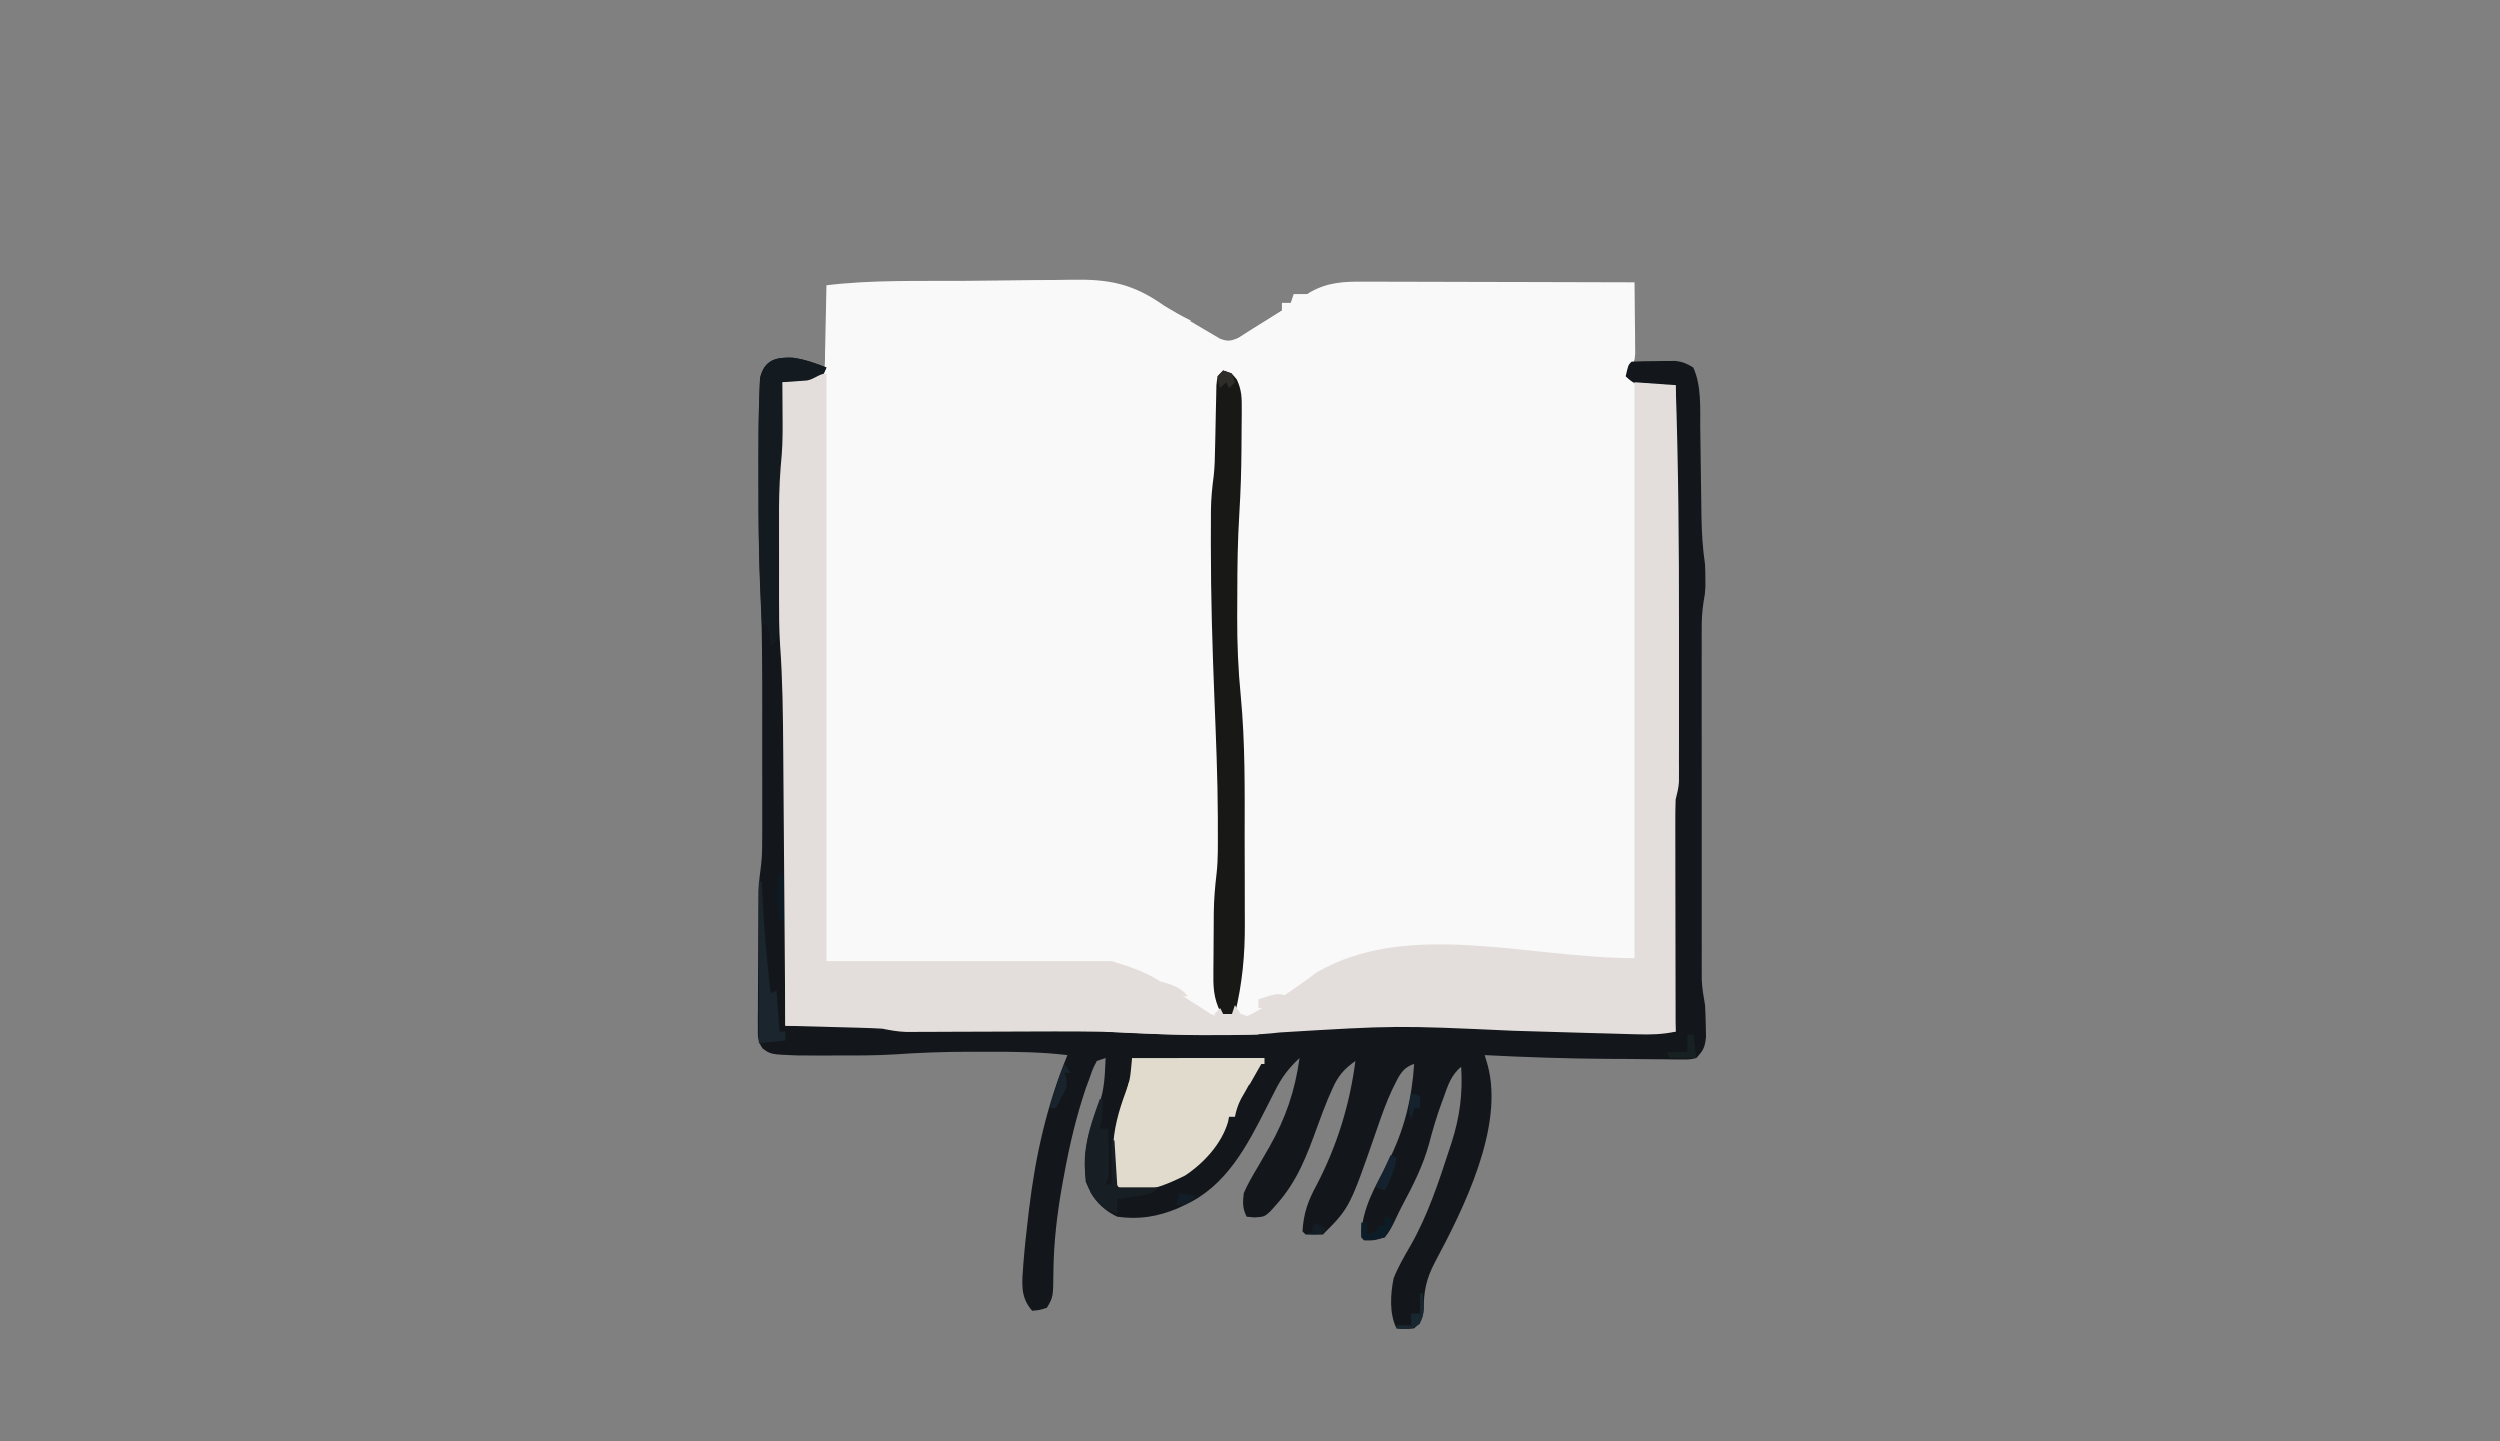 <?xml version="1.0" encoding="UTF-8" standalone="no"?>
<svg
   version="1.1"
   width="2880"
   height="1660"
   id="svg59"
   sodipodi:docname="book.svg"
   inkscape:version="1.4.2 (ebf0e940, 2025-05-08)"
   xmlns:inkscape="http://www.inkscape.org/namespaces/inkscape"
   xmlns:sodipodi="http://sodipodi.sourceforge.net/DTD/sodipodi-0.dtd"
   xmlns="http://www.w3.org/2000/svg"
   xmlns:svg="http://www.w3.org/2000/svg">
  <rect width="100%" height="100%" fill="#808080" stroke="none"/>
  <defs
     id="defs59" />
  <sodipodi:namedview
     id="namedview59"
     pagecolor="#ffffff"
     bordercolor="#000000"
     borderopacity="0.25"
     inkscape:showpageshadow="2"
     inkscape:pageopacity="0.0"
     inkscape:pagecheckerboard="0"
     inkscape:deskcolor="#d1d1d1"
     inkscape:zoom="0.12640219"
     inkscape:cx="1309.3127"
     inkscape:cy="917.70561"
     inkscape:window-width="792"
     inkscape:window-height="737"
     inkscape:window-x="644"
     inkscape:window-y="33"
     inkscape:window-maximized="0"
     inkscape:current-layer="svg59" />
  <g
     id="g1"
     transform="matrix(3.385,0,0,3.385,-1895.709,-913.984)">
    <path
       d="m 887.686,365.597 c 5.239,-0.031 10.476,-0.077 15.714,-0.162 5.103,-0.082 10.204,-0.125 15.308,-0.14 1.928,-0.012 3.857,-0.038 5.785,-0.078 13.025,-0.26 21.08,1.274 31.812,8.876 1.93,1.164 3.869,2.314 5.82,3.441 2.688,1.581 5.375,3.163 8.047,4.771 1.307,0.763 1.307,0.763 2.641,1.541 0.77,0.457 1.539,0.914 2.333,1.385 2.602,1.037 3.586,0.881 6.16,-0.139 1.778,-0.905 1.778,-0.905 3.504,-2.039 0.653,-0.412 1.306,-0.825 1.979,-1.25 0.686,-0.441 1.373,-0.882 2.08,-1.336 0.709,-0.449 1.419,-0.897 2.15,-1.359 3.207,-2.031 6.396,-4.086 9.573,-6.164 0.937,-0.611 1.874,-1.222 2.84,-1.852 1.21,-0.804 1.21,-0.804 2.445,-1.625 6.117,-3.462 11.627,-3.655 18.474,-3.602 0.996,-2.9e-4 1.992,-5.8e-4 3.017,-8.8e-4 3.279,10e-4 6.558,0.017 9.837,0.033 2.278,0.004 4.557,0.007 6.835,0.009 5.987,0.008 11.975,0.027 17.962,0.049 6.113,0.021 12.226,0.03 18.34,0.04 11.988,0.021 23.977,0.056 35.965,0.098 0.058,4.458 0.093,8.916 0.125,13.375 0.017,1.271 0.033,2.542 0.051,3.852 0.01,1.212 0.013,2.423 0.019,3.672 0.011,1.121 0.021,2.241 0.032,3.396 -0.227,2.706 -0.227,2.706 -2.227,4.706 0.167,2.083 0.167,2.083 1,4 2.833,1.416 5.475,1.346 8.625,1.562 1.188,0.084 2.377,0.168 3.602,0.254 1.373,0.091 1.373,0.091 2.773,0.184 0.959,27.434 1.159,54.847 1.13,82.296 -0.01,5.726 0,11.451 0,17.177 0,4.457 0,8.913 -10e-5,13.37 -7e-4,2.115 10e-5,4.23 0,6.345 0,2.922 -10e-4,5.843 -0.01,8.765 0,0.863 0,1.725 0.01,2.614 0,1.19 0,1.19 -0.01,2.404 -4e-4,0.686 -8e-4,1.371 -10e-4,2.078 -0.135,2.086 -0.612,3.928 -1.126,5.951 -0.089,2.578 -0.126,5.128 -0.114,7.706 -2e-4,1.157 -2e-4,1.157 -4e-4,2.337 6e-4,2.543 0.01,5.086 0.016,7.629 0,1.765 0,3.531 0,5.296 0,4.643 0.014,9.285 0.025,13.928 0.01,4.739 0.015,9.478 0.02,14.217 0.011,9.296 0.028,18.591 0.049,27.887 -4.462,0.98 -8.644,1.057 -13.191,0.914 -0.804,-0.021 -1.609,-0.042 -2.438,-0.063 -2.644,-0.07 -5.289,-0.148 -7.933,-0.226 -1.858,-0.05 -3.716,-0.099 -5.574,-0.148 -8.726,-0.233 -17.451,-0.492 -26.176,-0.77 -39.754,-1.814 -39.754,-1.814 -79.363,0.575 -7.76,0.936 -15.521,0.914 -23.324,0.906 -1.923,9.7e-4 -1.923,9.7e-4 -3.885,0.002 -6.184,-0.034 -12.332,-0.183 -18.505,-0.561 -10.308,-0.619 -20.596,-0.711 -30.919,-0.691 -0.771,10e-4 -1.543,0.003 -2.338,0.004 -5.597,0.012 -11.194,0.034 -16.791,0.058 -5.654,0.024 -11.308,0.044 -16.962,0.056 -2.241,0.006 -4.481,0.019 -6.722,0.032 -1.37,0.004 -2.74,0.007 -4.111,0.01 -1.19,0.005 -2.38,0.011 -3.606,0.016 -2.873,-0.103 -5.355,-0.55 -8.162,-1.114 -2.575,-0.147 -5.13,-0.255 -7.707,-0.316 -0.725,-0.021 -1.451,-0.042 -2.198,-0.063 -2.302,-0.065 -4.605,-0.124 -6.907,-0.183 -1.567,-0.043 -3.134,-0.087 -4.701,-0.131 -3.829,-0.107 -7.657,-0.208 -11.486,-0.307 -0.006,-0.882 -0.006,-0.882 -0.013,-1.783 -0.104,-14.384 -0.212,-28.769 -0.327,-43.153 -0.055,-6.956 -0.108,-13.913 -0.158,-20.869 -0.048,-6.724 -0.1,-13.448 -0.156,-20.171 -0.02,-2.555 -0.039,-5.109 -0.056,-7.664 -0.082,-12.019 -0.202,-23.984 -1.071,-35.974 -0.345,-5.301 -0.364,-10.591 -0.353,-15.901 -9.6e-4,-1.103 -0.002,-2.206 -0.003,-3.343 -6.8e-4,-2.302 10e-4,-4.604 0.005,-6.906 0.005,-3.493 10e-6,-6.985 -0.006,-10.478 6.6e-4,-2.258 0.002,-4.516 0.004,-6.773 -0.002,-1.025 -0.004,-2.051 -0.006,-3.107 0.019,-6.07 0.331,-12.046 0.915,-18.089 0.388,-4.843 0.329,-9.683 0.286,-14.538 -0.005,-0.995 -0.009,-1.99 -0.014,-3.016 -0.012,-2.412 -0.028,-4.823 -0.049,-7.234 0.759,-0.049 1.519,-0.098 2.301,-0.148 0.994,-0.075 1.988,-0.15 3.012,-0.227 1.479,-0.104 1.479,-0.104 2.988,-0.211 2.915,-0.253 2.915,-0.253 5.699,-2.414 0.512,-3.102 0.512,-3.102 0.512,-6.758 0.018,-0.663 0.036,-1.326 0.054,-2.009 0.054,-2.119 0.088,-4.238 0.121,-6.358 0.033,-1.436 0.068,-2.872 0.104,-4.309 0.085,-3.522 0.152,-7.044 0.209,-10.566 15.34,-1.86 30.957,-1.406 46.383,-1.496 z"
       fill="#faf8f4"
       id="path2"
       style="fill:#f9f9f9" />
    <path
       d="m 829.843,391.754 c 4.017,0.555 7.704,1.848 11.461,3.34 -1.75,3.875 -1.75,3.875 -4,5 -1.874,0.07 -3.75,0.084 -5.625,0.062 -1.003,-0.009 -2.006,-0.018 -3.039,-0.027 -0.771,-0.012 -1.542,-0.023 -2.336,-0.035 0.244,1.249 0.244,1.249 0.492,2.523 0.548,3.75 0.64,7.312 0.633,11.102 0.003,1.292 0.005,2.583 0.008,3.914 -0.055,3.352 -0.318,6.653 -0.633,9.991 -0.524,6.163 -0.645,12.272 -0.633,18.455 -9.6e-4,1.099 -0.002,2.199 -0.003,3.331 -6.8e-4,2.309 0.001,4.618 0.005,6.928 0.005,3.484 4e-5,6.968 -0.006,10.452 6.6e-4,2.263 0.002,4.526 0.004,6.789 -0.002,1.017 -0.004,2.034 -0.006,3.082 0.017,5.532 0.232,11 0.641,16.518 0.843,12.004 0.621,24.045 0.595,36.071 -0.002,2.6 -0.003,5.201 -0.004,7.801 -0.003,6.102 -0.011,12.203 -0.021,18.305 -0.011,6.958 -0.017,13.916 -0.022,20.874 -0.01,14.288 -0.028,28.576 -0.05,42.864 1.46,-0.008 1.46,-0.008 2.95,-0.016 3.625,-0.018 7.25,-0.03 10.875,-0.039 1.566,-0.005 3.133,-0.012 4.699,-0.021 2.256,-0.012 4.513,-0.018 6.769,-0.022 1.044,-0.008 1.044,-0.008 2.109,-0.016 3.686,-4.2e-4 7.001,0.377 10.598,1.113 2.255,0.081 4.512,0.108 6.768,0.098 0.992,-0.002 0.992,-0.002 2.003,-0.004 1.432,-0.004 2.863,-0.01 4.295,-0.018 2.287,-0.013 4.574,-0.019 6.86,-0.024 5.693,-0.013 11.386,-0.037 17.079,-0.061 5.562,-0.023 11.124,-0.042 16.686,-0.052 1.158,-0.002 1.158,-0.002 2.338,-0.004 10.288,-0.012 20.527,0.203 30.798,0.831 6.721,0.408 13.44,0.427 20.172,0.423 1.033,10e-4 1.033,10e-4 2.087,0.002 7.862,-9e-4 15.605,-0.183 23.413,-1.19 31.234,-3.782 63.744,-0.725 95.117,0.288 1.453,0.046 2.905,0.093 4.358,0.139 2.698,0.086 5.395,0.176 8.093,0.268 8.316,0.27 16.612,0.355 24.932,0.305 -0.106,-1.519 -0.106,-1.519 -0.214,-3.069 -0.911,-14.255 -0.94,-28.501 -0.916,-42.78 0.01,-3.446 0,-6.892 0,-10.338 0,-3.322 -10e-4,-6.644 10e-4,-9.966 0,-1.232 0,-2.464 -0.01,-3.734 0,-1.14 0.01,-2.279 0.01,-3.453 0,-1.5 0,-1.5 0,-3.029 0.127,-2.631 0.127,-2.631 0.627,-4.44 0.61,-2.677 0.622,-5.126 0.62,-7.873 10e-4,-1.158 0,-2.316 0,-3.51 0,-1.267 -0.01,-2.533 -0.011,-3.838 -3e-4,-1.35 -10e-5,-2.701 5e-4,-4.051 3e-4,-3.663 -0.01,-7.326 -0.013,-10.989 -0.01,-3.829 -0.01,-7.658 -0.01,-11.487 0,-7.25 -0.011,-14.499 -0.021,-21.749 -0.011,-8.254 -0.017,-16.508 -0.022,-24.762 -0.01,-16.978 -0.028,-33.955 -0.05,-50.933 -1.338,0.052 -1.338,0.052 -2.703,0.105 -1.17,0.027 -2.341,0.054 -3.547,0.082 -1.16,0.035 -2.32,0.07 -3.516,0.105 -3.457,-0.313 -4.75,-0.95 -7.234,-3.293 0.875,-3.875 0.875,-3.875 2,-5 2.783,-0.127 5.529,-0.185 8.312,-0.188 0.773,-0.012 1.546,-0.025 2.342,-0.037 1.124,-0.003 1.124,-0.003 2.272,-0.006 0.685,-0.004 1.37,-0.008 2.075,-0.013 2.435,0.296 3.922,0.935 5.999,2.243 2.846,6.142 2.324,13.916 2.379,20.535 0.017,1.078 0.034,2.156 0.052,3.267 0.053,3.42 0.093,6.84 0.132,10.26 0.044,3.424 0.091,6.847 0.143,10.271 0.032,2.122 0.059,4.245 0.08,6.368 0.077,5.52 0.436,10.834 1.214,16.299 0.082,1.707 0.131,3.416 0.125,5.125 0,0.786 0,1.573 0.01,2.383 -0.133,2.492 -0.133,2.492 -0.633,5.302 -0.466,2.977 -0.625,5.723 -0.627,8.731 0,1.615 0,1.615 -0.01,3.262 0,1.166 0,2.332 0.01,3.533 0,1.24 0,2.479 -0.01,3.757 0,3.388 0,6.777 4e-4,10.165 0,3.553 2e-4,7.105 0,10.658 0,5.965 6e-4,11.93 0.01,17.895 0,6.888 0,13.776 0,20.664 -0.01,5.923 -0.01,11.846 0,17.769 0,3.534 0,7.067 0,10.601 0,3.94 0,7.88 0.01,11.82 0,1.749 0,1.749 -0.01,3.533 0,1.077 0.01,2.153 0.01,3.262 4e-4,0.931 8e-4,1.861 0,2.82 0.137,2.971 0.612,5.794 1.126,8.721 0.137,2.372 0.219,4.749 0.25,7.125 0.026,1.199 0.052,2.398 0.078,3.633 -0.362,3.573 -0.879,4.699 -3.328,7.242 -2.066,0.488 -2.066,0.488 -4.474,0.47 -1.36,0.004 -1.36,0.004 -2.747,0.009 -1.476,-0.026 -1.476,-0.026 -2.982,-0.053 -1.543,-0.005 -1.543,-0.005 -3.118,-0.01 -3.31,-0.016 -6.619,-0.06 -9.929,-0.103 -2.152,-0.011 -4.305,-0.021 -6.457,-0.029 -14.115,-0.082 -28.197,-0.564 -42.293,-1.283 0.486,1.619 0.486,1.619 0.983,3.27 5.772,21.163 -8.185,49.008 -17.983,67.355 -2.825,5.391 -3.768,9.779 -3.734,15.852 -0.322,3.056 -1.103,4.366 -3.266,6.523 -3.188,0.25 -3.188,0.25 -6,0 -2.499,-4.998 -2.088,-11.611 -1,-17 1.539,-3.96 3.683,-7.563 5.797,-11.237 5.871,-10.347 9.532,-21.484 13.203,-32.763 0.256,-0.78 0.511,-1.56 0.775,-2.363 2.778,-8.673 3.777,-16.544 3.225,-25.637 -3.406,2.698 -4.517,6.359 -5.938,10.312 -0.264,0.714 -0.527,1.427 -0.799,2.162 -1.618,4.461 -2.948,8.929 -4.138,13.525 -2.08,7.614 -5.483,14.313 -9.198,21.233 -0.817,1.557 -1.569,3.148 -2.31,4.743 -1.07,2.231 -2.01,4.144 -3.617,6.023 -3.75,1.125 -3.75,1.125 -7,1 -0.33,-0.33 -0.66,-0.66 -1,-1 0.102,-9.734 4.772,-17.232 9.164,-25.699 5.432,-10.778 8.049,-21.283 8.836,-33.301 -4.512,1.504 -5.332,4.649 -7.469,8.734 -2.027,4.322 -3.574,8.74 -5.129,13.25 -9.324,26.937 -9.324,26.937 -18.402,36.016 -3,0.125 -3,0.125 -6,0 -0.33,-0.33 -0.66,-0.66 -1,-1 0.343,-6.158 1.88,-10.45 4.812,-15.812 6.918,-13.284 11.28,-27.309 13.188,-42.188 -3.896,2.783 -5.89,5.064 -7.812,9.438 -0.504,1.141 -1.008,2.282 -1.527,3.457 -1.266,3.051 -2.415,6.136 -3.539,9.242 -3.629,10.009 -6.879,18.845 -14.121,26.863 -0.67,0.746 -1.341,1.493 -2.031,2.262 -1.969,1.738 -1.969,1.738 -5.219,1.988 -0.907,-0.083 -1.815,-0.165 -2.75,-0.25 -1.468,-2.936 -1.345,-4.708 -1,-8 1.332,-3.107 3.024,-5.972 4.75,-8.875 0.892,-1.538 1.783,-3.077 2.672,-4.617 0.435,-0.75 0.869,-1.499 1.317,-2.271 5.579,-9.892 8.663,-18.953 10.261,-30.236 -3.74,3.453 -6.121,6.642 -8.383,11.191 -0.61,1.2 -1.22,2.399 -1.832,3.597 -0.312,0.618 -0.624,1.236 -0.945,1.872 -6.717,13.228 -13.676,26.816 -27.841,33.339 -0.83,0.388 -1.66,0.776 -2.516,1.176 -6.78,2.819 -13.174,3.873 -20.484,2.824 -5.388,-2.501 -8.542,-6.356 -10.75,-11.875 -1.075,-9.138 0.803,-17.678 4.375,-26.125 2.066,-5.106 2.112,-10.556 2.375,-16 -0.99,0.33 -1.98,0.66 -3,1 -1.38,2.67 -1.38,2.67 -2.5,5.938 -0.402,1.082 -0.804,2.163 -1.219,3.277 -3.283,9.699 -5.566,19.405 -7.406,29.473 -0.134,0.721 -0.267,1.442 -0.405,2.185 -1.906,10.397 -3.154,20.589 -3.244,31.185 -0.074,8.304 -0.074,8.304 -2.226,11.943 -2.625,0.812 -2.625,0.812 -5,1 -4.333,-4.894 -3.365,-9.773 -3,-16 0.44,-5.496 1.029,-10.964 1.688,-16.438 0.089,-0.747 0.177,-1.493 0.269,-2.262 2.194,-18.237 6.038,-35.28 13.044,-52.3 -8.784,-1.055 -17.5,-1.154 -26.332,-1.13 -2.334,0.005 -4.668,5e-5 -7.002,-0.006 -8.61,-0.004 -17.117,0.313 -25.708,0.91 -6.151,0.353 -12.293,0.376 -18.453,0.357 -2.099,-0.005 -4.198,4e-5 -6.297,0.006 -1.363,-6.6e-4 -2.725,-0.002 -4.088,-0.004 -1.202,-10e-4 -2.404,-0.002 -3.643,-0.003 -9.399,-0.35 -9.399,-0.35 -12.159,-2.343 -1.799,-2.436 -1.688,-4.036 -1.676,-7.049 -0.003,-1.075 -0.006,-2.15 -0.009,-3.258 0.012,-1.162 0.025,-2.325 0.037,-3.523 0.002,-1.198 0.004,-2.395 0.006,-3.629 0.007,-2.538 0.021,-5.076 0.041,-7.613 0.031,-3.869 0.041,-7.738 0.047,-11.607 0.009,-2.467 0.02,-4.934 0.031,-7.4 0.004,-1.152 0.009,-2.305 0.013,-3.492 0.01,-1.091 0.019,-2.182 0.029,-3.306 0.007,-0.95 0.014,-1.901 0.021,-2.88 0.14,-3.022 0.519,-5.973 0.915,-8.971 0.362,-3.306 0.365,-6.609 0.355,-9.93 0.002,-0.743 0.003,-1.486 0.005,-2.251 0.004,-2.438 0.002,-4.877 -0.002,-7.315 6.8e-4,-1.725 0.002,-3.449 0.003,-5.174 10e-4,-3.618 -6.6e-4,-7.236 -0.005,-10.853 -0.006,-4.563 -0.002,-9.126 0.003,-13.689 0.018,-16.236 0.035,-32.448 -0.773,-48.668 -0.485,-9.908 -0.512,-19.809 -0.491,-29.728 0.005,-3.11 -3e-5,-6.22 -0.006,-9.33 -0.005,-8.445 0.022,-16.895 0.395,-25.332 0.045,-1.042 0.091,-2.084 0.137,-3.158 1.444,-6.279 5.46,-7.208 11.145,-6.972 z"
       fill="#13171b"
       id="path3" />
    <path
       d="m 976.304,396.094 c 3,1 3,1 4.667,3.107 1.658,3.6 1.69,6.228 1.661,10.186 -0.003,1.057 -0.003,1.057 -0.006,2.136 -0.007,1.495 -0.021,2.991 -0.041,4.486 -0.03,2.221 -0.041,4.441 -0.047,6.661 -0.041,7.433 -0.279,14.83 -0.738,22.248 -0.555,9.055 -0.682,18.089 -0.681,27.16 -0.002,2.619 -0.02,5.237 -0.039,7.856 -0.029,9.057 0.327,17.948 1.217,26.961 1.528,16.085 1.346,32.224 1.323,48.365 -0.006,4.518 0.011,9.035 0.034,13.553 0.015,3.539 0.016,7.078 0.013,10.617 5.1e-4,1.665 0.006,3.33 0.016,4.995 0.057,10.622 -0.861,20.322 -3.378,30.668 -1.32,0.33 -2.64,0.66 -4,1 -2.835,-4.773 -3.42,-8.705 -3.328,-14.145 0.002,-0.769 0.004,-1.538 0.006,-2.331 0.007,-1.621 0.021,-3.242 0.041,-4.864 0.031,-2.455 0.041,-4.91 0.047,-7.366 0.009,-1.584 0.02,-3.168 0.031,-4.752 0.004,-0.722 0.008,-1.444 0.013,-2.188 0.061,-4.48 0.432,-8.85 0.964,-13.298 0.537,-4.874 0.417,-9.785 0.414,-14.682 6.5e-4,-1.303 0.001,-2.607 0.002,-3.95 -0.046,-13.777 -0.643,-27.536 -1.189,-41.3 -0.681,-17.191 -1.202,-34.357 -1.188,-51.562 -7.3e-4,-0.852 -10e-4,-1.704 -0.002,-2.581 2.3e-4,-2.388 0.009,-4.777 0.022,-7.165 10e-4,-0.681 0.002,-1.362 0.004,-2.063 0.039,-3.988 0.397,-7.828 0.932,-11.769 0.378,-3.227 0.418,-6.449 0.478,-9.696 0.033,-1.423 0.066,-2.846 0.1,-4.27 0.048,-2.212 0.092,-4.424 0.131,-6.636 0.04,-2.157 0.091,-4.313 0.144,-6.469 0.038,-1.919 0.038,-1.919 0.076,-3.876 0.303,-3.038 0.303,-3.038 2.303,-5.038 z"
       fill="#181816"
       id="path5" />
    <path
       d="m 945.304,630.094 c 14.85,0 29.7,0 45,0 0,0.66 0,1.32 0,2 -0.66,0 -1.32,0 -2,0 -0.227,0.639 -0.454,1.279 -0.688,1.938 -1.483,3.461 -3.294,6.63 -5.191,9.879 -1.066,2.075 -1.661,3.906 -2.121,6.184 -0.66,0 -1.32,0 -2,0 -0.112,0.571 -0.224,1.142 -0.34,1.73 -2.17,7.459 -8.276,14.086 -14.66,18.27 -6.769,3.346 -13.392,6.127 -21,5 -1.68,-1.02 -1.68,-1.02 -3,-3 -0.362,-2.831 -0.522,-5.356 -0.5,-8.188 0.001,-0.796 0.003,-1.593 0.004,-2.414 0.179,-7.099 1.865,-13.121 4.304,-19.75 1.529,-4.291 1.529,-4.291 2.191,-11.648 z"
       fill="#6A99C9"
       id="path7"
       style="fill:#e1dbcd;fill-opacity:1" />
    <path
       d="m 829.843,391.754 c 4.017,0.555 7.704,1.848 11.461,3.34 -1.75,3.875 -1.75,3.875 -4,5 -1.874,0.07 -3.75,0.084 -5.625,0.062 -1.003,-0.009 -2.006,-0.018 -3.039,-0.027 -0.771,-0.012 -1.542,-0.023 -2.336,-0.035 0.244,1.249 0.244,1.249 0.492,2.523 1.503,10.293 0.6,21.175 -0.492,31.477 -0.33,0 -0.66,0 -1,0 -0.008,0.672 -0.016,1.344 -0.025,2.037 -0.086,6.975 -0.185,13.95 -0.293,20.925 -0.038,2.605 -0.073,5.211 -0.104,7.816 -0.045,3.738 -0.104,7.476 -0.164,11.214 -0.017,1.756 -0.017,1.756 -0.035,3.548 -0.02,1.081 -0.04,2.162 -0.06,3.276 -0.013,0.955 -0.027,1.91 -0.04,2.894 -0.278,2.291 -0.278,2.291 -2.278,4.291 -0.186,-1.702 -0.186,-1.702 -0.375,-3.438 -0.309,-1.763 -0.309,-1.763 -0.625,-3.562 -0.66,-0.33 -1.32,-0.66 -2,-1 -0.995,-16.205 -1.111,-32.395 -1.125,-48.625 -0.002,-1.046 -0.005,-2.092 -0.008,-3.169 -0.018,-9.472 -0.028,-18.952 0.39,-28.417 0.045,-1.042 0.091,-2.084 0.137,-3.158 1.443,-6.278 5.459,-7.207 11.144,-6.971 z"
       fill="#141b20"
       id="path8" />
    <path
       d="m 934.304,644.094 c 0.33,0 0.66,0 1,0 0.08,3.522 0.04,6.62 -1,10 0.99,0 1.98,0 3,0 0.027,2.792 0.047,5.583 0.062,8.375 0.008,0.794 0.017,1.588 0.025,2.406 0.025,5.992 0.025,5.992 -1.088,8.219 0.66,0 1.32,0 2,0 0,-4.95 0,-9.9 0,-15 0.33,0 0.66,0 1,0 0.33,5.28 0.66,10.56 1,16 4.62,0 9.24,0 14,0 -2.625,2.625 -4.488,2.583 -8.125,3.125 -1.644,0.251 -1.644,0.251 -3.32,0.508 -0.843,0.121 -1.686,0.242 -2.555,0.367 0,1.65 0,3.3 0,5 -4.44,-1.357 -6.452,-3.134 -9,-7 -4.663,-10.492 -0.696,-21.765 3,-32 z"
       fill="#171e24"
       id="path11" />
    <path
       d="m 818.304,570.094 c 0.33,0 0.66,0 1,0 0.049,1.151 0.098,2.302 0.148,3.488 0.53,11.562 1.525,23.015 2.852,34.512 0.99,-0.495 0.99,-0.495 2,-1 0.33,4.62 0.66,9.24 1,14 0.66,0 1.32,0 2,0 0,0.99 0,1.98 0,3 -4.455,0.495 -4.455,0.495 -9,1 0,-18.15 0,-36.3 0,-55 z"
       fill="#1b252e"
       id="path14" />
    <path
       d="m 865.304,594.094 c 33.165,0.495 33.165,0.495 67,1 0,0.33 0,0.66 0,1 -21.78,0.33 -43.56,0.66 -66,1 -0.33,-0.99 -0.66,-1.98 -1,-3 z"
       fill="#F6FDFD"
       id="path18"
       style="fill:#f9f9f9" />
    <path
       d="m 961.304,630.094 c 9.57,0 19.14,0 29,0 0,0.66 0,1.32 0,2 -0.66,0 -1.32,0 -2,0 -0.433,1.176 -0.433,1.176 -0.875,2.375 -1.125,2.625 -1.125,2.625 -3.125,4.625 -0.082,-3.044 0.024,-5.072 1,-8 -7.92,0 -15.84,0 -24,0 0,-0.33 0,-0.66 0,-1 z"
       fill="#6687A6"
       id="path21"
       style="fill:#e1dbcd;fill-opacity:1" />
    <path
       d="m 997.304,375.094 c 0.33,0.66 0.66,1.32 1,2 -1.457,1.148 -2.915,2.293 -4.375,3.438 -1.218,0.957 -1.218,0.957 -2.461,1.934 -2.164,1.629 -2.164,1.629 -4.164,2.629 -0.866,0.495 -0.866,0.495 -1.75,1 -2.719,1.208 -5.313,1.599 -8.25,2 3.869,-3.065 8.06,-5.593 12.25,-8.188 0.745,-0.463 1.49,-0.927 2.258,-1.404 1.83,-1.138 3.661,-2.273 5.492,-3.408 z"
       fill="#E9F4F9"
       id="path22"
       style="fill:#f9f9f9" />
    <path
       d="m 848.304,367.094 c 2.542,-0.027 5.083,-0.047 7.625,-0.062 0.713,-0.008 1.426,-0.017 2.16,-0.025 4.188,-0.019 8.088,0.261 12.215,1.088 0,0.33 0,0.66 0,1 -6.6,0.33 -13.2,0.66 -20,1 0,-0.66 0,-1.32 0,-2 -0.66,-0.33 -1.32,-0.66 -2,-1 z"
       fill="#EEF9F9"
       id="path23"
       style="fill:#f9f9f9" />
    <path
       d="m 1031.304,684.094 c 0.99,0.33 1.98,0.66 3,1 -1.062,2.938 -1.062,2.938 -3,6 -3.625,0.938 -3.625,0.938 -7,1 -1,-1 -1,-1 -1.062,-3.562 0.021,-0.804 0.041,-1.609 0.062,-2.438 0.66,0 1.32,0 2,0 0,1.32 0,2.64 0,4 0.99,-0.33 1.98,-0.66 3,-1 0.33,-0.66 0.66,-1.32 1,-2 0.66,0 1.32,0 2,0 0,-0.99 0,-1.98 0,-3 z"
       fill="#0c1d27"
       id="path25" />
    <path
       d="m 1134.304,622.094 c 0.66,0 1.32,0 2,0 0.33,2.64 0.66,5.28 1,8 -2.97,0 -5.94,0 -9,0 -0.33,-0.66 -0.66,-1.32 -1,-2 2.31,0 4.62,0 7,0 0,-1.98 0,-3.96 0,-6 z"
       fill="#182121"
       id="path27" />
    <path
       d="m 825.304,567.094 c 0.33,0 0.66,0 1,0 0.904,3.837 1.106,7.375 1.062,11.312 -0.009,1.069 -0.018,2.137 -0.027,3.238 -0.012,0.808 -0.023,1.616 -0.035,2.449 -0.66,-0.33 -1.32,-0.66 -2,-1 -0.449,-2.328 -0.449,-2.328 -0.688,-5.25 -0.086,-0.954 -0.173,-1.908 -0.262,-2.891 -0.05,-2.794 0.292,-5.153 0.949,-7.859 z"
       fill="#0e1a24"
       id="path28" />
    <path
       d="m 922.304,632.094 c 0.66,0.99 1.32,1.98 2,3 -0.66,0 -1.32,0 -2,0 0.205,0.572 0.41,1.145 0.621,1.734 0.479,2.865 -0.175,4 -1.559,6.516 -0.38,0.706 -0.761,1.413 -1.152,2.141 -0.3,0.531 -0.601,1.062 -0.91,1.609 -0.66,0 -1.32,0 -2,0 3.075,-10.558 3.075,-10.558 5,-15 z"
       fill="#18232d"
       id="path29" />
    <path
       d="m 1033.304,663.094 c 0.66,0.33 1.32,0.66 2,1 -0.607,4.128 -2.038,7.332 -4,11 -0.99,-0.33 -1.98,-0.66 -3,-1 1.65,-3.63 3.3,-7.26 5,-11 z"
       fill="#14212f"
       id="path34" />
    <path
       d="m 1043.304,710.094 c 0.33,0 0.66,0 1,0 0.36,7.2 0.36,7.2 -1.125,10.5 -2.634,2.107 -4.601,1.791 -7.875,1.5 0,-0.33 0,-0.66 0,-1 1.65,0 3.3,0 5,0 0,-1.32 0,-2.64 0,-4 0.99,0 1.98,0 3,0 0,-2.31 0,-4.62 0,-7 z"
       fill="#182730"
       id="path38" />
    <path
       d="m 944.304,638.094 h 1 c 0.082,4.161 -4,12 -4,12 z"
       fill="#6D8DAA"
       id="path42"
       style="fill:#e1dbcd;fill-opacity:1"
       sodipodi:nodetypes="cccc" />
    <path
       d="m 976.304,396.094 c 0.99,0.33 1.98,0.66 3,1 0.33,0.99 0.66,1.98 1,3 -0.66,0.66 -1.32,1.32 -2,2 -0.33,-0.66 -0.66,-1.32 -1,-2 -0.66,0.66 -1.32,1.32 -2,2 -0.625,-1.875 -0.625,-1.875 -1,-4 0.66,-0.66 1.32,-1.32 2,-2 z"
       fill="#2e2d29"
       id="path43" />
    <path
       d="m 957.304,375.094 c 3.96,1.98 3.96,1.98 8,4 -0.99,1.485 -0.99,1.485 -2,3 -0.66,0 -1.32,0 -2,0 -4,-4.471 -4,-4.471 -4,-7 z"
       fill="#DFF1F8"
       id="path44"
       style="fill:#f9f9f9" />
    <path
       d="m 1040.304,642.094 c 0.99,0.33 1.98,0.66 3,1 0,1.32 0,2.64 0,4 -0.66,0 -1.32,0 -2,0 -0.33,1.32 -0.66,2.64 -1,4 -1.159,-3.478 -0.708,-5.459 0,-9 z"
       fill="#13222d"
       id="path45" />
    <path
       d="m 998.304,609.094 c -6.625,4 -6.625,4 -10,4 0,-0.99 0,-1.98 0,-3 6.625,-2.125 6.625,-2.125 10,-1 z"
       fill="#ECF5FA"
       id="path46"
       style="fill:#e3dedb" />
    <path
       d="m 1000.304,370.094 c 1.65,0 3.3,0 5,0 -2.881,2.401 -5.564,4.473 -9,6 0,-0.99 0,-1.98 0,-3 0.99,0 1.98,0 3,0 0.33,-0.99 0.66,-1.98 1,-3 z"
       fill="#809DBD"
       id="path47"
       style="fill:#f9f9f9" />
    <path
       d="m 961.304,676.094 c 2.97,0.495 2.97,0.495 6,1 -3.625,3 -3.625,3 -7,3 0.33,-1.32 0.66,-2.64 1,-4 z"
       fill="#121d27"
       id="path50" />
    <path
       d="m 985.304,631.094 c 1.98,0.495 1.98,0.495 4,1 -1.32,2.31 -2.64,4.62 -4,7 -0.33,0 -0.66,0 -1,0 -0.082,-3.044 0.024,-5.072 1,-8 z"
       fill="#7290B4"
       id="path56"
       style="fill:#e1dbcd;fill-opacity:1" />
    <path
       d="m 1007.304,686.094 c 1.32,0.66 2.64,1.32 4,2 -0.33,0.66 -0.66,1.32 -1,2 -1.98,0 -3.96,0 -6,0 0.66,-0.33 1.32,-0.66 2,-1 0.33,-0.99 0.66,-1.98 1,-3 z"
       fill="#141d24"
       id="path57" />
    <path
       d="m 841.304,397.094 c 0,66 0,132 0,200 32.01,0 64.02,0 97,0 7.213,2.164 12.035,3.824 18,7.812 1.384,0.891 2.768,1.782 4.152,2.672 1.283,0.838 2.566,1.676 3.848,2.516 1.846,1.2 3.699,2.39 5.562,3.562 0.703,0.455 1.405,0.91 2.129,1.379 3.737,1.714 7.213,2.733 11.253,1.433 2.127,-0.988 4.146,-2.082 6.18,-3.249 0.741,-0.406 1.483,-0.812 2.247,-1.231 5.77,-3.227 11.093,-6.895 16.308,-10.949 31.186,-18.271 72.176,-4.945 108.32,-4.945 0,-64.68 0,-129.36 0,-196 6.93,0.495 6.93,0.495 14,1 0.939,27.435 1.159,54.846 1.13,82.296 -0.01,5.726 0,11.451 0,17.177 0,4.457 0,8.913 -10e-5,13.37 -6e-4,2.115 2e-4,4.23 0,6.345 0,2.922 -10e-4,5.843 -0.01,8.765 0,0.863 0,1.725 0.01,2.614 0,1.19 0,1.19 -0.01,2.404 -3e-4,0.686 -7e-4,1.371 -10e-4,2.078 -0.134,2.086 -0.611,3.928 -1.125,5.951 -0.089,2.578 -0.126,5.128 -0.114,7.706 -2e-4,1.157 -2e-4,1.157 -4e-4,2.337 7e-4,2.543 0.01,5.086 0.016,7.629 0,1.765 0,3.531 0,5.296 0,4.643 0.014,9.285 0.025,13.928 0.01,4.739 0.015,9.478 0.02,14.217 0.011,9.296 0.028,18.591 0.049,27.887 -4.462,0.98 -8.644,1.057 -13.191,0.914 -0.805,-0.021 -1.609,-0.042 -2.438,-0.063 -2.644,-0.07 -5.289,-0.148 -7.933,-0.226 -1.858,-0.05 -3.716,-0.099 -5.574,-0.148 -8.726,-0.233 -17.451,-0.492 -26.176,-0.77 -39.754,-1.814 -39.754,-1.814 -79.363,0.575 -7.76,0.936 -15.521,0.914 -23.324,0.906 -1.923,9.7e-4 -1.923,9.7e-4 -3.885,0.002 -6.184,-0.034 -12.332,-0.183 -18.505,-0.561 -10.308,-0.619 -20.596,-0.711 -30.919,-0.691 -0.771,10e-4 -1.543,0.003 -2.338,0.004 -5.597,0.012 -11.194,0.034 -16.791,0.058 -5.654,0.024 -11.308,0.044 -16.962,0.056 -2.241,0.006 -4.481,0.019 -6.722,0.032 -1.37,0.004 -2.74,0.007 -4.111,0.01 -1.19,0.005 -2.38,0.011 -3.606,0.016 -2.873,-0.103 -5.355,-0.55 -8.162,-1.113 -2.575,-0.147 -5.13,-0.255 -7.707,-0.316 -0.725,-0.021 -1.451,-0.042 -2.198,-0.063 -2.302,-0.065 -4.605,-0.124 -6.907,-0.183 -1.567,-0.043 -3.134,-0.087 -4.701,-0.131 -3.829,-0.107 -7.657,-0.208 -11.486,-0.307 -0.006,-0.882 -0.006,-0.882 -0.013,-1.783 -0.104,-14.384 -0.212,-28.769 -0.327,-43.153 -0.055,-6.956 -0.108,-13.913 -0.158,-20.869 -0.048,-6.724 -0.1,-13.448 -0.156,-20.171 -0.02,-2.555 -0.039,-5.109 -0.056,-7.664 -0.082,-12.019 -0.202,-23.984 -1.071,-35.974 -0.345,-5.301 -0.364,-10.591 -0.353,-15.901 -9.6e-4,-1.103 -0.002,-2.206 -0.003,-3.343 -6.7e-4,-2.302 0.001,-4.604 0.005,-6.906 0.005,-3.493 1e-5,-6.985 -0.006,-10.478 6.6e-4,-2.258 0.002,-4.516 0.004,-6.773 -0.002,-1.025 -0.004,-2.051 -0.006,-3.107 0.019,-6.07 0.331,-12.046 0.915,-18.089 0.388,-4.843 0.329,-9.683 0.286,-14.538 -0.004,-0.995 -0.009,-1.99 -0.014,-3.016 -0.012,-2.412 -0.028,-4.823 -0.049,-7.234 1.139,-0.073 1.139,-0.073 2.301,-0.148 1.491,-0.112 1.491,-0.112 3.012,-0.227 0.986,-0.07 1.972,-0.139 2.988,-0.211 2.566,-0.394 4.367,-2.414 6.699,-2.414 z"
       fill="#6B9AC8"
       id="path4"
       style="fill:#e3dedb" />
    <path
       d="m 964.304,619.094 c 0,0.33 0,0.66 0,1 7.92,0.33 15.84,0.66 24,1 0,0.33 0,0.66 0,1 -17.363,0.105 -34.666,0.167 -52,-1 0,-0.33 0,-0.66 0,-1 9.343,-1.13 18.609,-1.099 28,-1 z"
       fill="#527390"
       id="path17"
       style="fill:#e3dedb" />
    <path
       d="m 980.304,612.094 c 0.66,0.99 1.32,1.98 2,3 0.99,0.33 1.98,0.66 3,1 -2.847,1.936 -4.154,1.99 -7.688,1.75 -1.093,-0.247 -2.186,-0.495 -3.312,-0.75 -0.33,-0.66 -0.66,-1.32 -1,-2 0.66,-0.66 1.32,-1.32 2,-2 0.33,0.66 0.66,1.32 1,2 0.99,0 1.98,0 3,0 0.33,-0.99 0.66,-1.98 1,-3 z"
       fill="#C9D6DE"
       id="path37"
       style="fill:#e3dedb" />
    <path
       d="m 1008.304,601.094 c 0.66,0.33 1.32,0.66 2,1 -5.538,5.846 -5.538,5.846 -9,7 -0.99,-0.33 -1.98,-0.66 -3,-1 3.3,-2.31 6.6,-4.62 10,-7 z"
       fill="#799EBC"
       id="path39"
       style="fill:#e3dedb" />
    <path
       d="m 955.304,604.094 c 3.775,1.091 6.47,1.908 9,5 -4.015,0 -5.82,-1.668 -9,-4 0,-0.33 0,-0.66 0,-1 z"
       fill="#E7F5FB"
       id="path58"
       style="fill:#e3dedb" />
  </g>
</svg>
